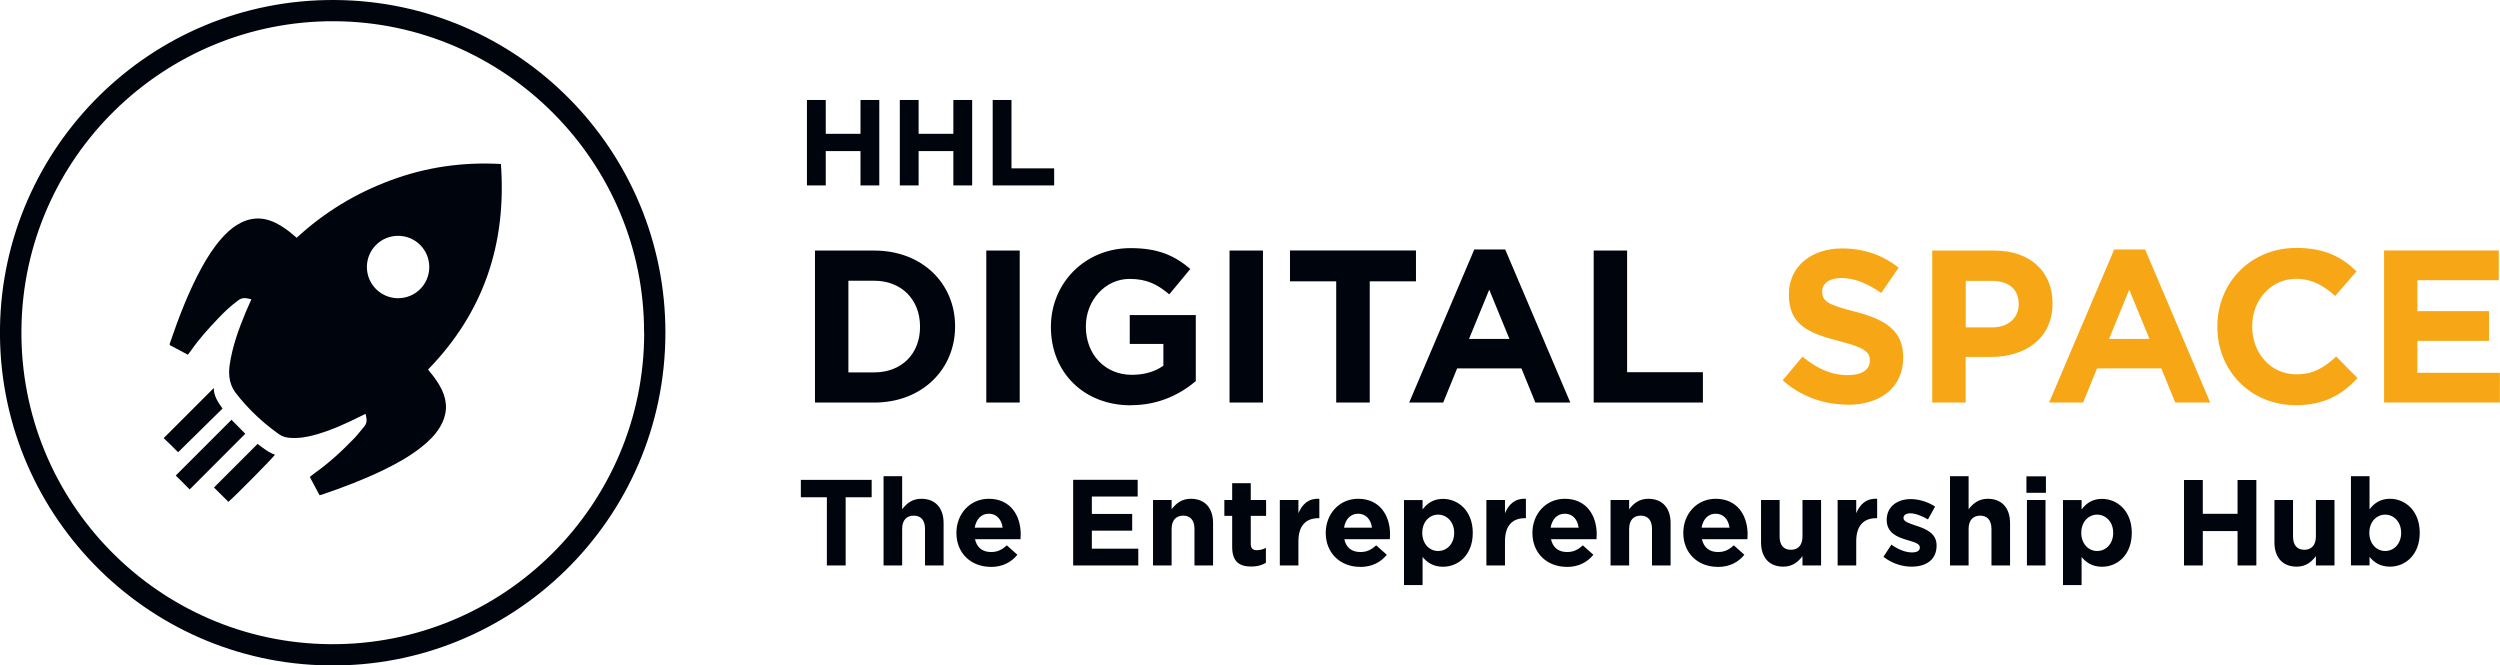 <?xml version="1.0" encoding="UTF-8"?>
<svg id="Ebene_1" data-name="Ebene 1" xmlns="http://www.w3.org/2000/svg" viewBox="0 0 246.05 65.49">
  <defs>
    <style>
      .cls-1 {
        fill: #f7a716;
      }

      .cls-2 {
        fill: #00050d;
      }
    </style>
  </defs>
  <path class="cls-2" d="M81.38,55.65h1.85v-6.71h2.56v-1.71h-6.97v1.71h2.56v6.71h0ZM86.96,55.65h1.83v-3.59c0-.87.44-1.31,1.14-1.31s1.11.44,1.11,1.31v3.59h1.83v-4.17c0-1.48-.81-2.39-2.19-2.39-.93,0-1.47.49-1.89,1.03v-3.25h-1.83v8.78h0ZM97.5,55.8c1.17,0,2.03-.46,2.63-1.2l-1.04-.93c-.51.47-.95.66-1.56.66-.82,0-1.39-.43-1.57-1.26h4.48c.01-.17.02-.34.02-.48,0-1.83-.99-3.5-3.14-3.5-1.88,0-3.19,1.51-3.19,3.35v.02c0,1.97,1.43,3.33,3.37,3.33h0ZM95.93,51.93c.15-.83.64-1.37,1.39-1.37s1.25.55,1.36,1.37h-2.75ZM105.62,55.65h6.41v-1.65h-4.57v-1.77h3.97v-1.65h-3.97v-1.71h4.51v-1.65h-6.35v8.41h0ZM113.48,55.65h1.83v-3.59c0-.87.45-1.31,1.14-1.31s1.11.44,1.11,1.31v3.59h1.83v-4.17c0-1.48-.8-2.39-2.19-2.39-.93,0-1.47.49-1.89,1.03v-.91h-1.83v6.44h0ZM123.15,55.76c.61,0,1.06-.14,1.44-.37v-1.47c-.26.14-.57.23-.9.23-.41,0-.59-.2-.59-.63v-2.75h1.51v-1.56h-1.51v-1.65h-1.83v1.65h-.77v1.56h.77v3.06c0,1.49.76,1.93,1.87,1.93h0ZM125.96,55.65h1.83v-2.38c0-1.54.75-2.27,1.96-2.27h.1v-1.91c-1.08-.05-1.68.53-2.06,1.42v-1.3h-1.83v6.44h0ZM133.86,55.8c1.17,0,2.03-.46,2.63-1.2l-1.05-.93c-.5.47-.95.66-1.56.66-.82,0-1.4-.43-1.57-1.26h4.48c.01-.17.02-.34.02-.48,0-1.83-.99-3.5-3.14-3.5-1.88,0-3.19,1.51-3.19,3.35v.02c0,1.97,1.43,3.33,3.37,3.33h0ZM132.28,51.93c.14-.83.64-1.37,1.39-1.37s1.25.55,1.36,1.37h-2.75ZM138.18,57.58h1.83v-2.76c.43.52,1.04.96,2.01.96,1.53,0,2.93-1.18,2.93-3.33v-.02c0-2.15-1.43-3.33-2.93-3.33-.95,0-1.56.44-2.01,1.04v-.92h-1.83v8.37h0ZM141.54,54.23c-.85,0-1.56-.71-1.56-1.78v-.02c0-1.07.71-1.78,1.56-1.78s1.58.71,1.58,1.78v.02c0,1.08-.72,1.78-1.58,1.78h0ZM146.29,55.65h1.83v-2.38c0-1.54.74-2.27,1.96-2.27h.1v-1.91c-1.08-.05-1.68.53-2.06,1.42v-1.3h-1.83v6.44h0ZM154.19,55.8c1.17,0,2.03-.46,2.63-1.2l-1.04-.93c-.51.47-.95.66-1.56.66-.82,0-1.39-.43-1.57-1.26h4.48c.01-.17.02-.34.02-.48,0-1.83-.99-3.5-3.14-3.5-1.88,0-3.19,1.51-3.19,3.35v.02c0,1.97,1.43,3.33,3.37,3.33h0ZM152.61,51.93c.15-.83.64-1.37,1.4-1.37s1.25.55,1.36,1.37h-2.75ZM158.51,55.65h1.83v-3.59c0-.87.44-1.31,1.14-1.31s1.11.44,1.11,1.31v3.59h1.83v-4.17c0-1.48-.8-2.39-2.19-2.39-.93,0-1.47.49-1.89,1.03v-.91h-1.83v6.44h0ZM169.05,55.8c1.17,0,2.03-.46,2.63-1.2l-1.04-.93c-.51.47-.95.66-1.56.66-.82,0-1.39-.43-1.58-1.26h4.48c.01-.17.02-.34.02-.48,0-1.83-.99-3.5-3.14-3.5-1.88,0-3.19,1.51-3.19,3.35v.02c0,1.97,1.43,3.33,3.37,3.33h0ZM167.47,51.93c.14-.83.64-1.37,1.39-1.37s1.25.55,1.36,1.37h-2.75ZM175.51,55.77c.93,0,1.47-.49,1.89-1.03v.91h1.83v-6.44h-1.83v3.59c0,.87-.44,1.31-1.14,1.31s-1.11-.44-1.11-1.31v-3.59h-1.83v4.17c0,1.48.81,2.39,2.19,2.39h0ZM180.86,55.65h1.83v-2.38c0-1.54.75-2.27,1.96-2.27h.1v-1.91c-1.08-.05-1.68.53-2.06,1.42v-1.3h-1.83v6.44h0ZM188.14,55.77c1.4,0,2.46-.65,2.46-2.08v-.02c0-1.18-1.04-1.61-1.95-1.91-.7-.24-1.31-.41-1.31-.77v-.02c0-.25.23-.45.67-.45.47,0,1.11.23,1.74.6l.7-1.26c-.7-.47-1.59-.74-2.4-.74-1.3,0-2.36.73-2.36,2.04v.02c0,1.25,1.02,1.67,1.92,1.94.71.22,1.34.35,1.34.75v.02c0,.29-.24.48-.77.48-.6,0-1.33-.26-2.03-.77l-.78,1.2c.85.67,1.86.97,2.76.97h0ZM191.92,55.65h1.83v-3.59c0-.87.45-1.31,1.14-1.31s1.11.44,1.11,1.31v3.59h1.83v-4.17c0-1.48-.81-2.39-2.19-2.39-.93,0-1.47.49-1.89,1.03v-3.25h-1.83v8.78h0ZM199.44,48.5h1.92v-1.62h-1.92v1.62h0ZM199.49,55.65h1.83v-6.44h-1.83v6.44h0ZM203.04,57.58h1.83v-2.76c.43.52,1.03.96,2.01.96,1.53,0,2.93-1.18,2.93-3.33v-.02c0-2.15-1.43-3.33-2.93-3.33-.95,0-1.56.44-2.01,1.04v-.92h-1.83v8.37h0ZM206.4,54.23c-.85,0-1.56-.71-1.56-1.78v-.02c0-1.07.71-1.78,1.56-1.78s1.58.71,1.58,1.78v.02c0,1.08-.72,1.78-1.58,1.78h0ZM214.95,55.65h1.85v-3.38h3.42v3.38h1.85v-8.41h-1.85v3.33h-3.42v-3.33h-1.85v8.41h0ZM226.04,55.77c.93,0,1.47-.49,1.89-1.03v.91h1.83v-6.44h-1.83v3.59c0,.87-.45,1.31-1.14,1.31s-1.11-.44-1.11-1.31v-3.59h-1.83v4.17c0,1.48.8,2.39,2.19,2.39h0ZM235.22,55.77c1.53,0,2.93-1.18,2.93-3.33v-.02c0-2.15-1.43-3.33-2.93-3.33-.95,0-1.56.44-2.01,1.04v-3.26h-1.83v8.78h1.83v-.84c.43.52,1.03.96,2.01.96h0ZM234.75,54.23c-.85,0-1.56-.71-1.56-1.78v-.02c0-1.07.71-1.78,1.56-1.78s1.57.71,1.57,1.78v.02c0,1.08-.72,1.78-1.57,1.78h0Z"/>
  <path class="cls-1" d="M181.82,39.84c3.23,0,5.49-1.67,5.49-4.64v-.04c0-2.61-1.71-3.7-4.74-4.49-2.59-.66-3.23-.98-3.23-1.97v-.04c0-.73.66-1.3,1.92-1.3s2.57.56,3.89,1.47l1.71-2.48c-1.52-1.22-3.38-1.9-5.56-1.9-3.06,0-5.24,1.8-5.24,4.51v.04c0,2.97,1.94,3.8,4.96,4.57,2.5.64,3.01,1.07,3.01,1.9v.04c0,.88-.81,1.41-2.16,1.41-1.71,0-3.12-.71-4.47-1.82l-1.95,2.33c1.8,1.6,4.08,2.39,6.35,2.39h0ZM190.17,39.62h3.29v-4.49h2.5c3.35,0,6.05-1.8,6.05-5.26v-.04c0-3.06-2.16-5.17-5.73-5.17h-6.11v14.96h0ZM193.47,32.21v-4.57h2.54c1.65,0,2.67.79,2.67,2.27v.04c0,1.28-.96,2.27-2.61,2.27h-2.61ZM201.67,39.62h3.35l1.37-3.36h6.33l1.37,3.36h3.44l-6.41-15.07h-3.04l-6.41,15.07h0ZM207.57,33.36l1.99-4.85,1.99,4.85h-3.97ZM225.89,39.88c2.89,0,4.6-1.03,6.14-2.67l-2.1-2.12c-1.18,1.07-2.22,1.75-3.93,1.75-2.57,0-4.34-2.14-4.34-4.7v-.04c0-2.56,1.82-4.66,4.34-4.66,1.5,0,2.67.64,3.83,1.69l2.1-2.42c-1.39-1.37-3.08-2.31-5.9-2.31-4.59,0-7.8,3.48-7.8,7.74v.04c0,4.3,3.27,7.69,7.67,7.69h0ZM234.65,39.62h11.39v-2.93h-8.12v-3.14h7.05v-2.93h-7.05v-3.04h8.01v-2.93h-11.29v14.96h0Z"/>
  <path class="cls-2" d="M80.21,39.62h5.84c4.7,0,7.95-3.27,7.95-7.48v-.04c0-4.21-3.25-7.44-7.95-7.44h-5.84v14.96h0ZM86.04,27.63c2.69,0,4.51,1.86,4.51,4.51v.04c0,2.65-1.82,4.47-4.51,4.47h-2.54v-9.02h2.54ZM97.07,39.62h3.29v-14.96h-3.29v14.96h0ZM111.3,39.88c2.74,0,4.85-1.07,6.39-2.37v-6.5h-6.5v2.84h3.31v2.14c-.83.6-1.9.9-3.1.9-2.65,0-4.53-2.01-4.53-4.74v-.04c0-2.54,1.9-4.66,4.3-4.66,1.73,0,2.76.56,3.91,1.52l2.07-2.5c-1.56-1.33-3.19-2.05-5.88-2.05-4.53,0-7.84,3.48-7.84,7.74v.04c0,4.42,3.21,7.69,7.87,7.69h0ZM121.01,39.62h3.29v-14.96h-3.29v14.96h0ZM131.52,39.62h3.29v-11.93h4.55v-3.04h-12.4v3.04h4.55v11.93h0ZM138.68,39.62h3.36l1.37-3.36h6.33l1.37,3.36h3.44l-6.41-15.07h-3.04l-6.41,15.07h0ZM144.58,33.36l1.99-4.85,1.99,4.85h-3.98ZM156.85,39.62h10.75v-2.99h-7.46v-11.97h-3.29v14.96h0Z"/>
  <path class="cls-2" d="M79.42,18.25h1.85v-3.38h3.42v3.38h1.85v-8.41h-1.85v3.33h-3.42v-3.33h-1.85v8.41h0ZM88.56,18.25h1.85v-3.38h3.42v3.38h1.85v-8.41h-1.85v3.33h-3.42v-3.33h-1.85v8.41h0ZM97.7,18.25h6.05v-1.68h-4.2v-6.73h-1.85v8.41h0Z"/>
  <path class="cls-2" d="M65.49,32.78C65.52,14.82,51.03.11,32.96,0,14.76-.11.3,14.52,0,32.18c-.3,18.19,14.3,33.1,32.32,33.31,18.01.26,33.14-14.27,33.17-32.71h0ZM63.4,32.77c0,16.86-13.77,30.77-30.92,30.63-16.92-.14-30.58-14.03-30.37-31.03C2.3,15.5,16.14,2.01,32.91,2.09c16.8.08,30.53,13.87,30.48,30.68h0ZM42.15,36.35c5.48-5.64,7.72-12.4,7.15-20.21-3.74-.21-7.33.3-10.81,1.59-3.47,1.28-6.57,3.16-9.29,5.67-.1-.09-.17-.15-.25-.21-.57-.49-1.16-.93-1.84-1.26-1.31-.64-2.58-.55-3.81.22-.57.36-1.05.81-1.49,1.31-.79.89-1.42,1.89-1.99,2.93-1.29,2.37-2.24,4.88-3.11,7.42-.01.04,0,.09-.01.15.6.32,1.19.63,1.79.95.11-.15.21-.27.3-.39.79-1.15,1.72-2.17,2.67-3.17.63-.66,1.29-1.29,2.03-1.82.41-.3.81-.18,1.25-.07-.2.45-.39.86-.56,1.27-.69,1.66-1.3,3.35-1.57,5.14-.17,1.14,0,2.17.79,3.05.08.09.15.19.22.28.73.88,1.53,1.68,2.4,2.42.45.39.92.74,1.4,1.09.35.26.76.37,1.2.39.86.05,1.7-.1,2.52-.34,1.53-.44,2.97-1.1,4.39-1.81.14-.07.29-.14.45-.22.03.13.04.21.06.29.09.37.04.7-.22.99-.32.37-.6.76-.94,1.11-1.22,1.27-2.52,2.47-3.97,3.49-.14.1-.27.21-.42.33.33.62.65,1.21.96,1.8.1-.03.16-.04.21-.05,2.06-.7,4.1-1.47,6.06-2.42,1.32-.64,2.6-1.35,3.76-2.27.72-.57,1.37-1.2,1.84-2,.7-1.18.76-2.39.17-3.63-.31-.65-.72-1.22-1.18-1.77-.07-.08-.13-.16-.18-.23h0ZM39.18,29.35c-1.69,0-3.07-1.37-3.07-3.07s1.37-3.07,3.07-3.07,3.07,1.37,3.07,3.07-1.37,3.07-3.07,3.07h0ZM21.04,38.19c-1.64,1.64-3.27,3.27-4.93,4.93.22.2.47.44.71.68.24.23.48.47.71.71,1.48-1.46,2.92-2.87,4.37-4.3-.47-.65-.87-1.28-.86-2.02h0ZM22.79,41.31c-1.83,1.83-3.68,3.68-5.49,5.49.46.46.94.94,1.37,1.37,1.82-1.82,3.66-3.66,5.47-5.48-.44-.44-.91-.92-1.36-1.38h0ZM25.35,43.69c-1.45,1.45-2.87,2.88-4.29,4.29.45.45.92.92,1.42,1.41.66-.56,4.45-4.39,4.58-4.64-.67-.23-1.2-.69-1.71-1.06h0Z"/>
</svg>